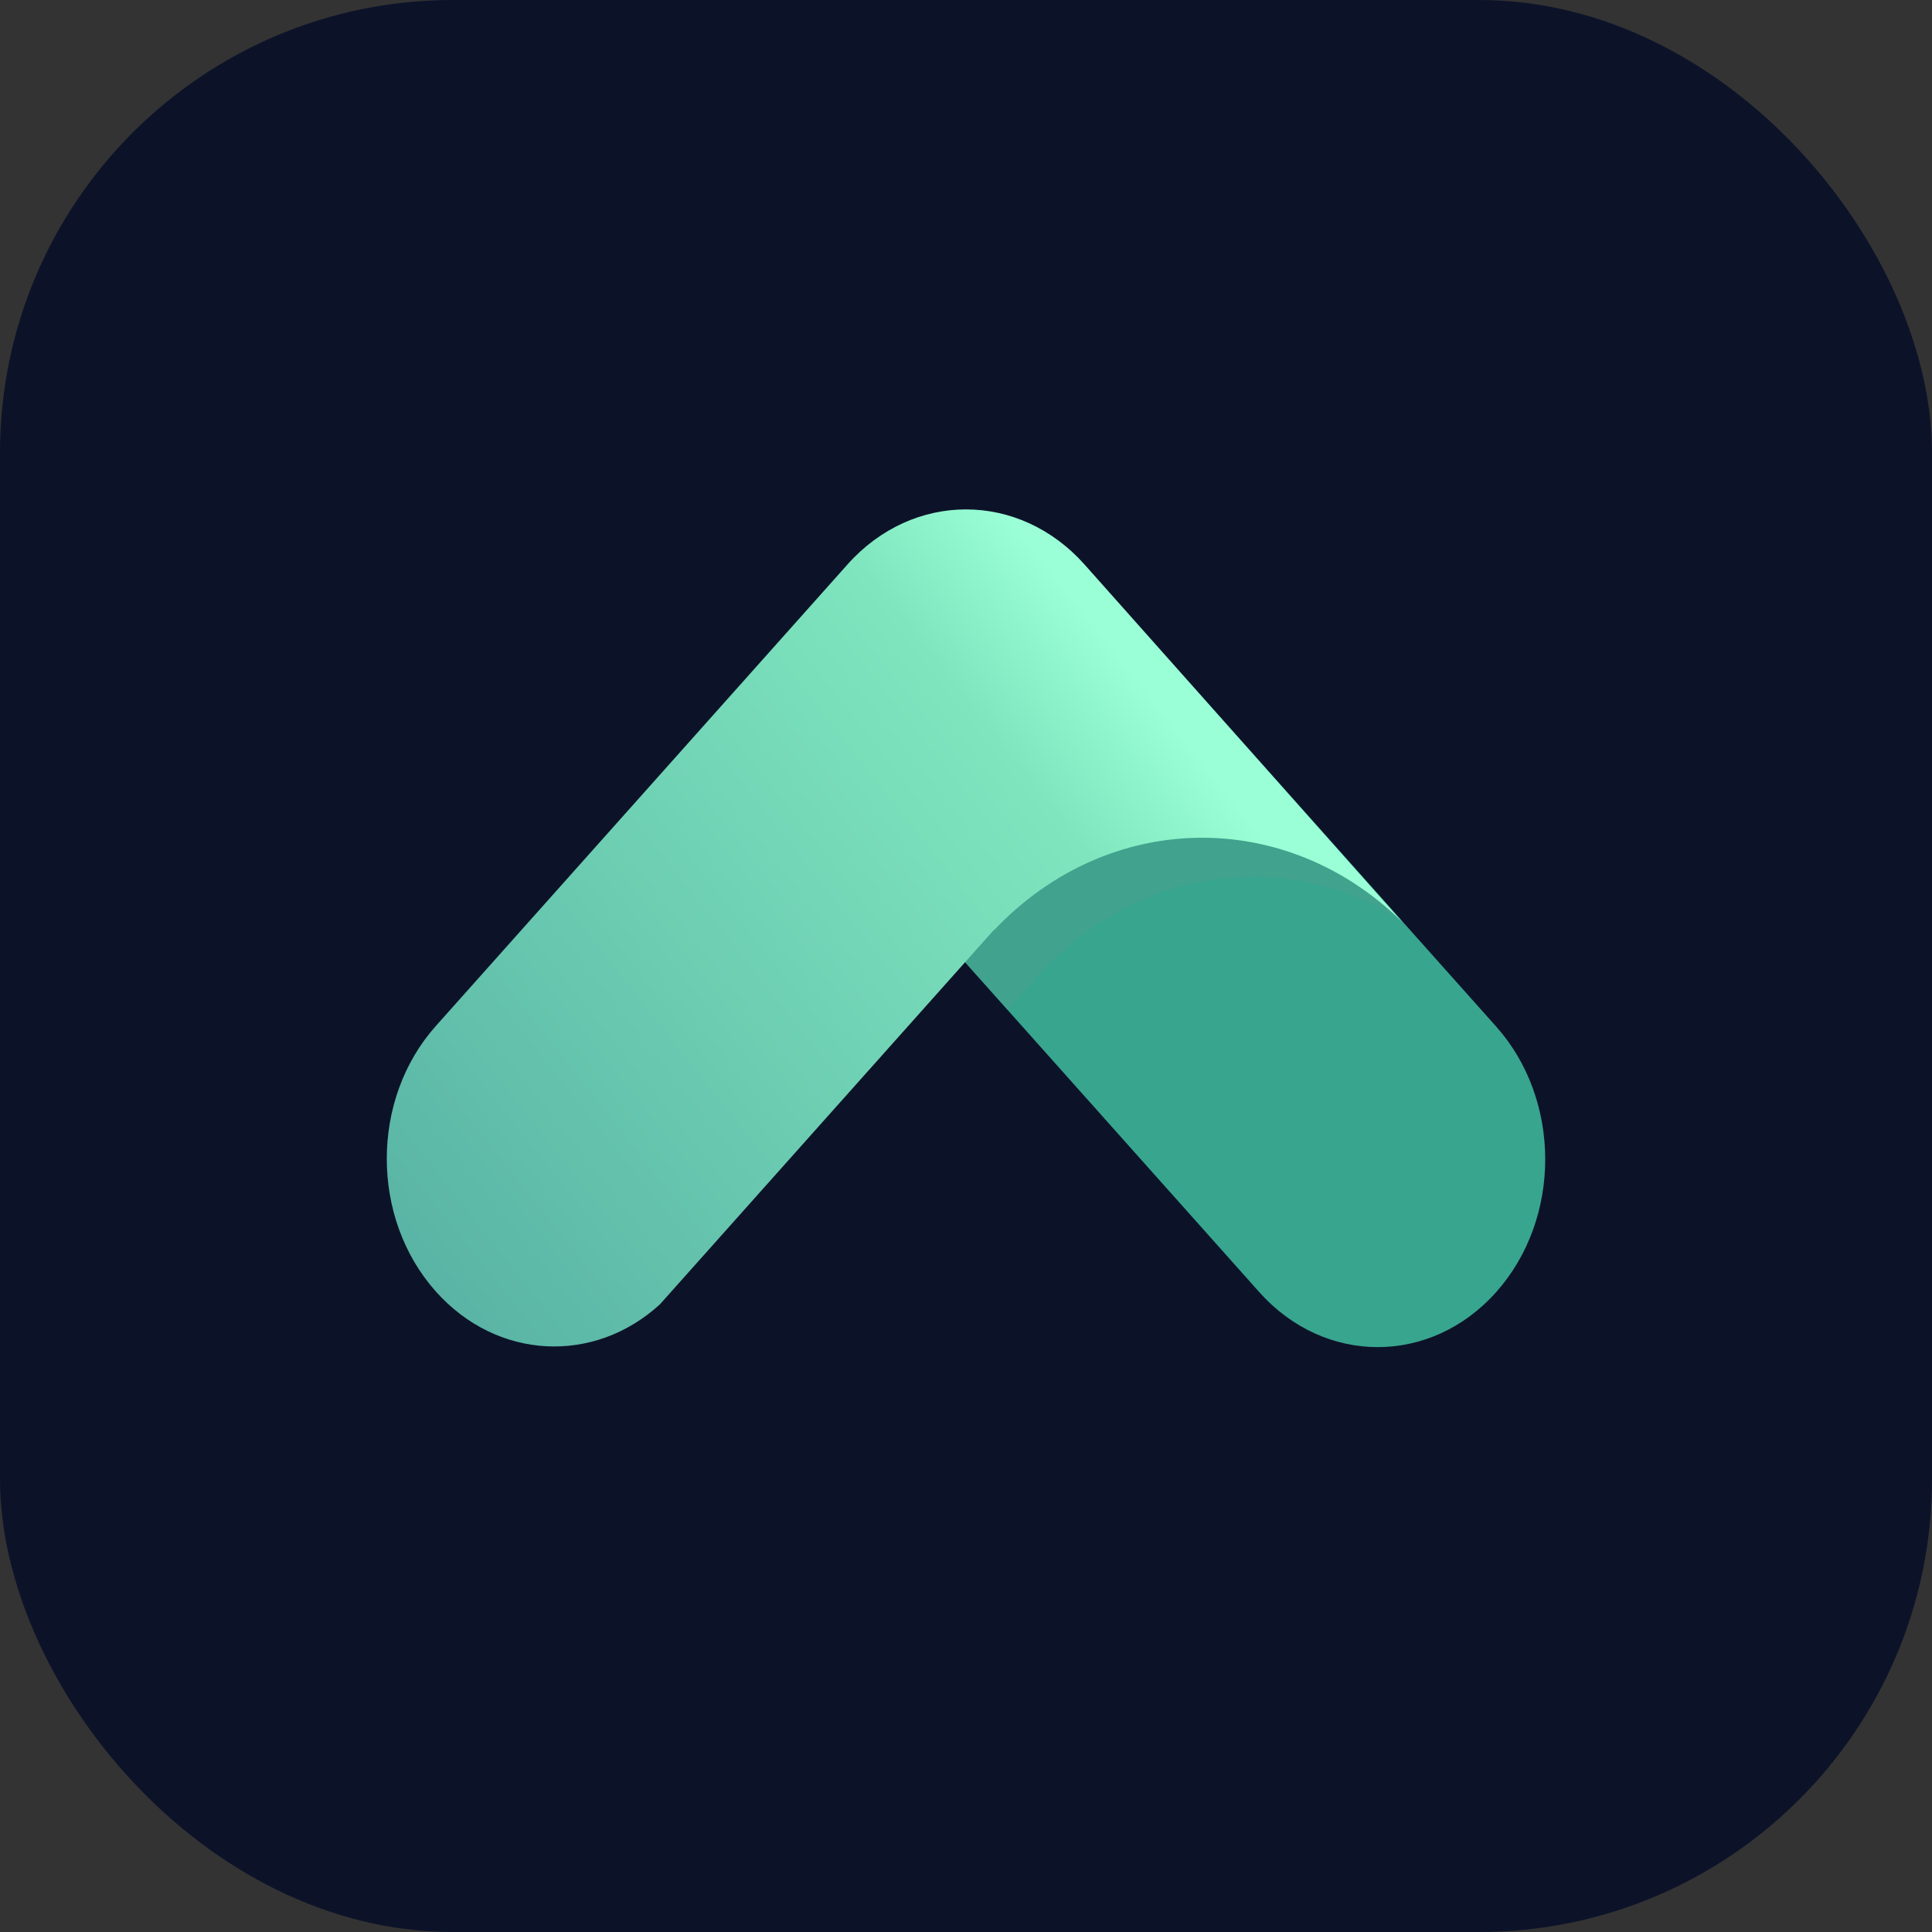 <svg width="200" height="200" viewBox="0 0 200 200" fill="none" xmlns="http://www.w3.org/2000/svg">
	<rect x="0" y="0" width="200" height="200" fill="#333333" stroke="none"/>
	<g clip-path="url(#clip0_22913_110309)">
		<rect width="200" height="200" rx="46.875" fill="#0C1329" />
		<path
			d="M87.739 58.483C94.511 50.891 105.49 50.891 112.261 58.483L154.882 106.267C161.654 113.859 161.654 126.168 154.882 133.759C148.111 141.351 137.132 141.351 130.36 133.759L87.739 85.975C80.968 78.383 80.968 66.075 87.739 58.483Z"
			fill="#38A58F" />
		<g style="mix-blend-mode:multiply" opacity="0.43">
			<path
				d="M104.31 104.542L87.754 85.98C84.748 82.609 83.076 78.308 82.739 73.904L92.926 62.483C98.156 56.619 105.895 55.285 112.267 58.478C112.27 58.481 112.273 58.484 112.276 58.487L145.166 95.362C133.444 87.897 118.357 89.548 108.124 100.314H108.081L104.31 104.542Z"
				fill="#4C9E8D" />
		</g>
		<path
			d="M102.935 96.26C114.762 83.816 133.075 83.549 145.18 95.46L112.264 58.434C105.493 50.837 94.51 50.834 87.737 58.428L45.116 106.212C38.347 113.801 38.347 126.104 45.116 133.693C51.465 140.812 61.514 141.252 68.321 135.018L102.892 96.26H102.935Z"
			fill="url(#paint0_linear_22913_110309)" />
	</g>
	<defs>
		<linearGradient id="paint0_linear_22913_110309" x1="111.43" y1="62.068" x2="33.034"
			y2="124.139" gradientUnits="userSpaceOnUse">
			<stop stop-color="#9AFFD6" />
			<stop offset="0.156" stop-color="#7EE5BE" />
			<stop offset="1" stop-color="#58B2A4" />
		</linearGradient>
		<clipPath id="clip0_22913_110309">
			<rect width="200" height="200" rx="46.88" fill="white" />
		</clipPath>
	</defs>
</svg>